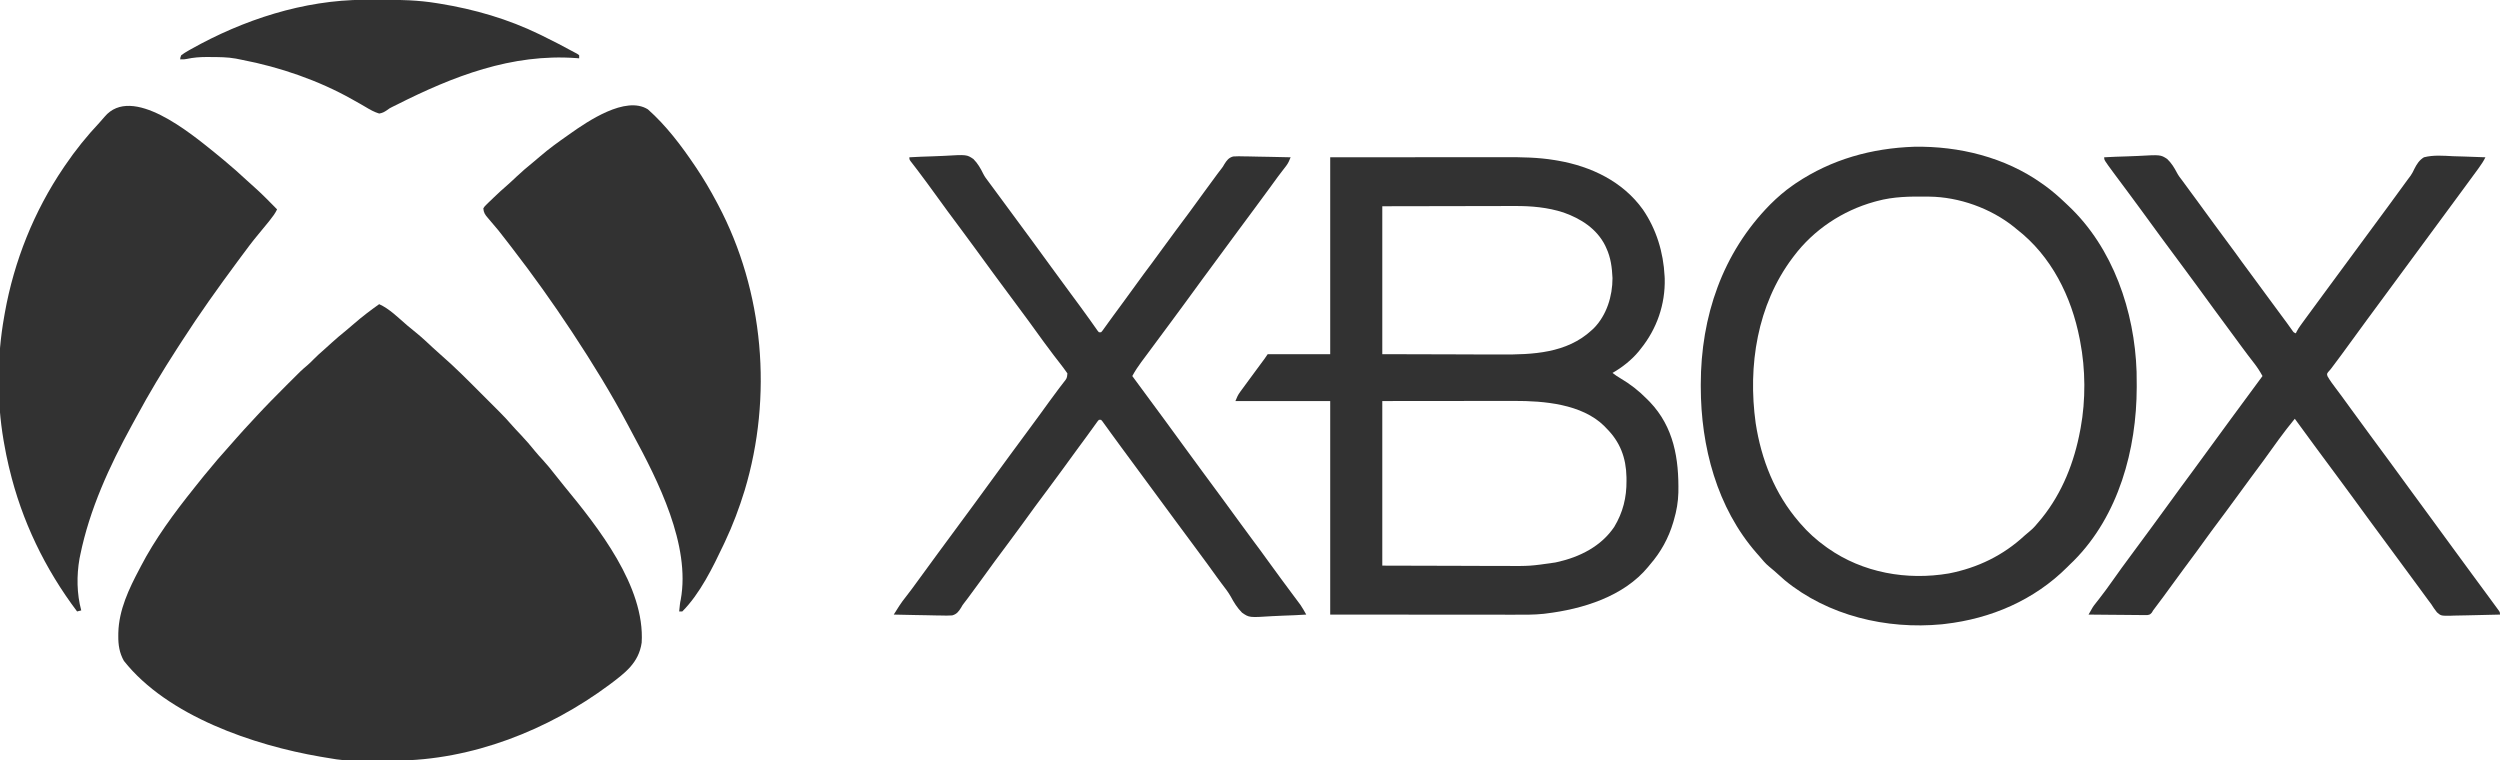 <svg xmlns="http://www.w3.org/2000/svg" width="2400" height="730"><path d="M0 0 C9.94 4.41 18.663 13.312 26.887 20.355 C29.692 22.753 32.557 25.068 35.438 27.375 C41.131 32.003 46.45 36.994 51.797 42.012 C54.136 44.205 56.505 46.348 58.938 48.438 C72.412 60.114 84.961 72.801 97.546 85.416 C100.024 87.9 102.507 90.379 104.992 92.858 C107.403 95.265 109.811 97.675 112.219 100.086 C113.098 100.963 113.977 101.84 114.883 102.744 C119.24 107.118 123.466 111.545 127.478 116.24 C130.175 119.358 133.039 122.321 135.875 125.312 C140.768 130.511 145.411 135.82 149.867 141.402 C152.111 144.136 154.469 146.721 156.875 149.312 C161.059 153.864 164.91 158.583 168.69 163.467 C171.631 167.267 174.631 171.008 177.689 174.715 C210.167 214.167 255.341 271.051 252 325 C249.144 344.556 235.878 354.136 221.027 365.341 C162.329 408.937 89.034 437.884 15.281 438.203 C14.193 438.21 13.105 438.217 11.984 438.225 C-33.159 438.451 -33.159 438.451 -53 435 C-54.816 434.694 -54.816 434.694 -56.669 434.382 C-120.097 423.484 -203.132 395.5 -245.062 342.438 C-249.366 334.802 -250.537 327.109 -250.438 318.438 C-250.428 317.479 -250.419 316.52 -250.41 315.532 C-249.881 293.46 -240.18 273.201 -230 254 C-229.658 253.34 -229.317 252.679 -228.965 251.999 C-215.109 225.277 -196.779 200.437 -178 177 C-177.292 176.109 -176.585 175.219 -175.855 174.301 C-173.913 171.86 -171.959 169.428 -170 167 C-169.317 166.153 -168.634 165.306 -167.93 164.434 C-159.558 154.126 -150.924 144.047 -142 134.215 C-140.204 132.226 -138.44 130.214 -136.688 128.188 C-132.131 122.965 -127.413 117.892 -122.691 112.82 C-121.029 111.031 -119.376 109.235 -117.723 107.438 C-108.546 97.522 -99.043 87.936 -89.5 78.375 C-88.844 77.716 -88.188 77.058 -87.512 76.379 C-74.867 63.695 -74.867 63.695 -68.521 58.303 C-66.574 56.635 -64.781 54.844 -63 53 C-59.85 49.807 -56.588 46.828 -53.188 43.906 C-50.645 41.691 -48.169 39.409 -45.688 37.125 C-41.224 33.054 -36.637 29.196 -31.934 25.406 C-29.245 23.201 -26.62 20.94 -24.002 18.653 C-16.327 11.959 -8.295 5.902 0 0 Z " fill="#323232" transform="translate(364,292)"></path><path d="M0 0 C29.968 -0.021 59.936 -0.041 90.812 -0.062 C104.962 -0.076 104.962 -0.076 119.398 -0.09 C130.992 -0.095 130.992 -0.095 136.434 -0.095 C140.203 -0.096 143.972 -0.1 147.741 -0.106 C152.572 -0.113 157.403 -0.114 162.233 -0.113 C163.992 -0.113 165.75 -0.115 167.509 -0.119 C183.522 -0.153 199.609 0.043 215.438 2.688 C216.488 2.862 217.539 3.036 218.622 3.216 C250.626 8.823 280.867 23.21 300.175 50.151 C313.129 69.046 319.852 91.186 321 114 C321.062 115.137 321.062 115.137 321.125 116.297 C321.791 141.097 313.582 164.753 298 184 C297.41 184.754 296.819 185.508 296.211 186.285 C289.347 194.566 280.346 201.684 271 207 C273.375 208.892 275.822 210.521 278.434 212.059 C288.061 217.746 296.164 224.035 304 232 C304.906 232.907 305.812 233.815 306.746 234.75 C329.968 259.068 334.827 289.524 334.237 321.848 C333.995 330.858 332.542 339.361 330 348 C329.791 348.73 329.582 349.461 329.367 350.213 C324.869 365.455 317.447 379.016 307 391 C306.488 391.632 305.976 392.263 305.449 392.914 C281.971 421.645 242.401 433.727 207 438 C206.287 438.088 205.573 438.177 204.838 438.268 C195.493 439.271 186.145 439.133 176.759 439.114 C174.795 439.113 172.832 439.113 170.868 439.114 C165.635 439.114 160.402 439.108 155.169 439.101 C150.249 439.096 145.329 439.095 140.409 439.095 C126.043 439.089 111.678 439.075 97.312 439.062 C65.199 439.042 33.086 439.021 0 439 C0 371.35 0 303.7 0 234 C-30.03 234 -60.06 234 -91 234 C-89.552 230.381 -88.635 228.218 -86.453 225.242 C-85.944 224.543 -85.436 223.844 -84.911 223.123 C-84.363 222.381 -83.815 221.639 -83.25 220.875 C-82.683 220.099 -82.116 219.323 -81.532 218.523 C-79.694 216.011 -77.848 213.505 -76 211 C-74.699 209.233 -73.398 207.466 -72.098 205.699 C-70.233 203.167 -68.366 200.635 -66.495 198.107 C-65.936 197.351 -65.377 196.595 -64.801 195.816 C-64.307 195.151 -63.814 194.485 -63.306 193.799 C-62.165 192.227 -61.078 190.616 -60 189 C-40.2 189 -20.4 189 0 189 C0 126.63 0 64.26 0 0 Z M50 47 C50 93.86 50 140.72 50 189 C73.038 189.062 96.076 189.124 119.812 189.188 C130.673 189.228 130.673 189.228 141.753 189.27 C148.315 189.28 148.315 189.28 154.877 189.286 C157.771 189.289 160.666 189.3 163.56 189.317 C194.403 189.485 227.063 188.179 251 166 C251.696 165.358 252.392 164.716 253.109 164.055 C265.426 151.499 271 133.271 271 116 C270.542 105.898 269.344 96.234 265 87 C264.652 86.237 264.304 85.474 263.945 84.688 C255.786 68.481 240.592 58.892 224 53 C208.799 48.063 193.049 46.683 177.148 46.773 C175.725 46.774 174.301 46.773 172.877 46.772 C169.12 46.772 165.363 46.783 161.605 46.797 C158.058 46.809 154.512 46.809 150.965 46.811 C140.643 46.821 130.322 46.849 120 46.875 C85.35 46.937 85.35 46.937 50 47 Z M50 234 C50 286.14 50 338.28 50 392 C73.863 392.062 97.726 392.124 122.312 392.188 C133.565 392.228 133.565 392.228 145.044 392.27 C151.839 392.28 151.839 392.28 158.634 392.286 C161.632 392.289 164.631 392.3 167.629 392.317 C191.96 392.465 191.96 392.465 216 389 C217.021 388.776 217.021 388.776 218.062 388.547 C239.577 383.747 260.206 373.45 272.75 354.688 C281.013 340.936 284.582 326.609 284.438 310.625 C284.43 309.445 284.422 308.266 284.415 307.051 C284.065 288.495 278.298 273.164 265 260 C264.002 258.952 264.002 258.952 262.984 257.883 C241.495 236.804 205.085 233.807 176.694 233.886 C175.281 233.887 173.868 233.887 172.455 233.886 C168.707 233.886 164.96 233.892 161.213 233.899 C157.682 233.904 154.152 233.905 150.622 233.905 C140.331 233.911 130.041 233.925 119.75 233.938 C96.733 233.958 73.715 233.979 50 234 Z " fill="#323232" transform="translate(1277,151)"></path><path d="M0 0 C2.756 2.237 5.491 4.498 8.219 6.77 C8.724 7.188 9.229 7.607 9.749 8.038 C17.093 14.135 24.203 20.435 31.18 26.949 C33.757 29.353 36.385 31.692 39.031 34.02 C46.402 40.608 53.273 47.74 60.219 54.77 C58.365 58.674 55.904 61.905 53.219 65.27 C52.728 65.89 52.238 66.51 51.732 67.149 C48.644 71.035 45.486 74.853 42.281 78.645 C36.286 85.791 30.758 93.267 25.219 100.77 C24.079 102.307 22.94 103.845 21.801 105.383 C3.506 130.11 -14.349 155.101 -30.987 180.981 C-32.706 183.652 -34.434 186.317 -36.164 188.98 C-49.693 209.919 -62.624 231.388 -74.461 253.333 C-76.021 256.213 -77.604 259.08 -79.184 261.949 C-100.682 301.235 -119.787 342.658 -128.781 386.77 C-129.12 388.409 -129.12 388.409 -129.465 390.082 C-132.306 406.387 -132.088 423.772 -127.781 439.77 C-129.101 440.1 -130.421 440.43 -131.781 440.77 C-162.663 399.733 -184.87 353.766 -196.781 303.77 C-197.015 302.805 -197.25 301.84 -197.491 300.846 C-199.159 293.859 -200.547 286.845 -201.781 279.77 C-201.979 278.661 -202.176 277.553 -202.38 276.411 C-208.922 237.903 -208.649 196.21 -201.781 157.77 C-201.567 156.539 -201.353 155.309 -201.132 154.042 C-192.256 104.399 -173.11 56.517 -144.781 14.77 C-144.076 13.724 -144.076 13.724 -143.356 12.658 C-133.438 -1.964 -122.407 -15.636 -110.301 -28.504 C-108.624 -30.319 -106.995 -32.179 -105.418 -34.082 C-79.153 -65.564 -22.433 -17.99 0 0 Z " fill="#323232" transform="translate(205.781,146.23)"></path><path d="M0 0 C17.417 15.417 32.055 34.792 45 54 C45.47 54.696 45.941 55.392 46.425 56.109 C53.568 66.743 60.007 77.681 66 89 C66.438 89.82 66.876 90.641 67.328 91.486 C111.496 174.781 119.932 275.721 92.87 365.759 C87.685 382.636 81.545 399.029 74 415 C73.539 415.982 73.077 416.963 72.602 417.975 C62.391 439.509 50.036 464.964 33 482 C32.01 482 31.02 482 30 482 C30.143 480.604 30.29 479.208 30.438 477.812 C30.559 476.647 30.559 476.647 30.684 475.457 C31 473 31 473 31.503 470.716 C41.09 418.352 9.704 356.436 -14.603 311.591 C-16.144 308.733 -17.66 305.863 -19.176 302.992 C-35.208 272.737 -53.171 243.586 -72 215 C-72.45 214.317 -72.899 213.634 -73.363 212.931 C-91.37 185.643 -110.358 159.038 -130.335 133.158 C-131.475 131.68 -132.614 130.201 -133.751 128.721 C-143.396 116.157 -143.396 116.157 -153.713 104.146 C-156.359 101.144 -157.742 99.017 -158 95 C-156.68 92.983 -156.68 92.983 -154.66 91.039 C-153.559 89.96 -153.559 89.96 -152.436 88.859 C-151.652 88.122 -150.869 87.385 -150.062 86.625 C-149.314 85.895 -148.566 85.166 -147.795 84.414 C-143.605 80.358 -139.296 76.467 -134.887 72.653 C-131.917 70.051 -129.059 67.334 -126.188 64.625 C-121.194 59.952 -116.094 55.499 -110.75 51.227 C-108.296 49.239 -105.905 47.194 -103.522 45.121 C-95.098 37.832 -86.118 31.388 -77 25 C-76.363 24.547 -75.727 24.095 -75.071 23.628 C-58.052 11.559 -21.383 -13.507 0 0 Z " fill="#323232" transform="translate(622,105)"></path><path d="M0 0 C42.942 -0.707 86.976 10.044 122.297 35.125 C123.826 36.2 123.826 36.2 125.387 37.297 C132.271 42.294 138.616 47.776 144.754 53.649 C145.791 54.641 146.832 55.627 147.879 56.608 C190.846 96.988 211.525 158.018 213.423 215.971 C213.515 220.189 213.543 224.406 213.547 228.625 C213.548 229.382 213.548 230.14 213.549 230.92 C213.466 290.556 196.171 354.214 153.047 397.5 C151.799 398.711 150.549 399.919 149.297 401.125 C148.503 401.92 147.709 402.716 146.891 403.535 C115.149 435.229 73.674 453.07 29.297 458.125 C28.325 458.237 27.353 458.349 26.352 458.465 C-26.678 463.519 -82.8 450.284 -124.359 416.137 C-127.756 413.221 -131.083 410.232 -134.379 407.203 C-135.975 405.776 -137.62 404.401 -139.301 403.074 C-142.912 400.144 -145.702 396.663 -148.703 393.125 C-149.542 392.174 -150.381 391.222 -151.246 390.242 C-189.529 346.557 -204.915 287.597 -204.953 230.562 C-204.954 229.657 -204.954 228.752 -204.955 227.819 C-204.879 162.946 -184.232 101.954 -138.266 55.375 C-131.485 48.624 -124.567 42.586 -116.703 37.125 C-115.655 36.394 -114.607 35.663 -113.527 34.91 C-79.303 12.027 -40.873 1.38 0 0 Z M-35.703 52.125 C-36.563 52.356 -37.423 52.586 -38.31 52.824 C-68.902 61.343 -96.589 79.673 -115.703 105.125 C-116.106 105.659 -116.509 106.192 -116.925 106.742 C-150.797 151.848 -159.884 210.298 -152.263 265.304 C-146.901 300.244 -133.906 333.208 -110.703 360.125 C-110.278 360.622 -109.854 361.119 -109.416 361.631 C-101.981 370.26 -93.97 377.508 -84.703 384.125 C-84.149 384.522 -83.595 384.918 -83.025 385.327 C-49.361 409.042 -7.065 416.47 33.201 409.632 C60.835 404.235 85.37 392.372 106.043 373.168 C107.608 371.749 109.227 370.389 110.883 369.078 C114.512 366.142 117.334 362.718 120.297 359.125 C121.051 358.22 121.805 357.315 122.582 356.383 C142.131 332.032 153.677 302.645 159.297 272.125 C159.448 271.334 159.599 270.542 159.754 269.727 C164.608 243.21 164.422 213.576 159.297 187.125 C159.125 186.216 158.954 185.307 158.777 184.37 C150.888 143.719 131.549 104.803 98.297 79.125 C97.431 78.408 96.564 77.692 95.672 76.953 C73.345 59.066 43.022 48.207 14.414 47.887 C13.322 47.872 13.322 47.872 12.207 47.857 C-4.11 47.682 -19.842 47.806 -35.703 52.125 Z " fill="#323232" transform="translate(1837.703,140.875)"></path><path d="M0 0 C7.336 -0.397 14.669 -0.697 22.013 -0.881 C25.426 -0.969 28.831 -1.088 32.239 -1.282 C54.105 -2.497 54.105 -2.497 60.452 1.572 C64.549 5.451 67.317 9.97 69.907 14.947 C71.299 17.562 73.007 19.827 74.84 22.148 C75.874 23.556 76.907 24.965 77.938 26.375 C79.112 27.975 80.286 29.576 81.461 31.176 C82.045 31.972 82.628 32.768 83.229 33.588 C84.995 35.993 86.766 38.394 88.539 40.793 C94.278 48.56 99.986 56.347 105.625 64.188 C110.168 70.504 114.793 76.752 119.481 82.962 C123.786 88.678 127.969 94.478 132.145 100.289 C135.706 105.237 139.327 110.135 143 115 C147.24 120.616 151.395 126.286 155.5 132 C160.193 138.533 164.962 145.001 169.81 151.42 C173.449 156.242 176.991 161.124 180.477 166.059 C181.862 168.109 181.862 168.109 184 169 C184.416 168.123 184.416 168.123 184.841 167.229 C185.943 165.11 187.144 163.269 188.547 161.34 C189.055 160.639 189.562 159.938 190.086 159.215 C190.635 158.463 191.184 157.712 191.75 156.938 C192.326 156.145 192.901 155.353 193.494 154.537 C199.371 146.462 205.299 138.423 211.234 130.391 C214.16 126.43 217.08 122.465 220 118.5 C221.167 116.917 222.333 115.333 223.5 113.75 C224.077 112.966 224.655 112.183 225.25 111.375 C258.5 66.25 258.5 66.25 260.25 63.875 C261.416 62.292 262.582 60.71 263.748 59.127 C266.674 55.154 269.603 51.183 272.535 47.215 C278.779 38.761 284.991 30.287 291.123 21.752 C292.129 20.354 293.162 18.976 294.217 17.615 C295.699 15.442 296.703 13.52 297.781 11.148 C300.116 6.536 302.497 2.723 307 0 C316.092 -2.368 325.798 -1.487 335.105 -1.03 C338.59 -0.875 342.077 -0.808 345.564 -0.732 C352.38 -0.573 359.19 -0.317 366 0 C364.251 3.622 362.104 6.812 359.75 10.062 C359.315 10.667 358.881 11.271 358.433 11.894 C352.953 19.488 347.381 27.014 341.814 34.544 C338.872 38.526 335.936 42.513 333 46.5 C331.833 48.083 330.667 49.667 329.5 51.25 C328.634 52.426 328.634 52.426 327.75 53.625 C266.5 136.75 266.5 136.75 264.75 139.125 C263.584 140.708 262.418 142.29 261.252 143.873 C258.326 147.846 255.397 151.817 252.465 155.785 C246.726 163.556 241.016 171.345 235.375 179.188 C230.158 186.44 224.84 193.61 219.461 200.742 C219.035 201.315 218.61 201.889 218.171 202.479 C217 204 217 204 215.039 206.133 C213.752 207.977 213.752 207.977 214.418 210.207 C216.727 214.284 219.49 217.953 222.312 221.688 C223.591 223.399 224.868 225.111 226.145 226.824 C226.791 227.69 227.438 228.555 228.104 229.447 C230.943 233.269 233.723 237.133 236.5 241 C242.68 249.584 248.948 258.102 255.234 266.609 C258.743 271.36 262.245 276.117 265.748 280.873 C268.674 284.845 271.603 288.817 274.535 292.785 C280.775 301.233 286.971 309.71 293.108 318.233 C299.337 326.872 305.67 335.435 312 344 C319.421 354.041 326.812 364.101 334.108 374.233 C340.337 382.872 346.67 391.435 353 400 C357.676 406.327 362.344 412.659 367 419 C367.62 419.842 368.239 420.684 368.877 421.551 C370.715 424.051 372.546 426.556 374.375 429.062 C374.941 429.831 375.507 430.599 376.09 431.391 C376.604 432.098 377.119 432.806 377.648 433.535 C378.104 434.158 378.559 434.781 379.029 435.422 C380 437 380 437 380 439 C372.577 439.233 365.154 439.41 357.728 439.518 C354.278 439.57 350.832 439.641 347.384 439.754 C343.412 439.885 339.442 439.933 335.469 439.977 C334.241 440.028 333.014 440.08 331.749 440.133 C323.33 440.138 323.33 440.138 319.505 436.864 C317.458 434.329 315.714 431.768 314 429 C312.896 427.502 311.78 426.012 310.648 424.535 C309.555 423.046 308.464 421.555 307.375 420.062 C306.154 418.397 304.932 416.732 303.711 415.066 C303.096 414.226 302.481 413.386 301.847 412.52 C298.906 408.507 295.953 404.504 293 400.5 C291.833 398.917 290.667 397.333 289.5 395.75 C288.634 394.574 288.634 394.574 287.75 393.375 C278.125 380.312 278.125 380.312 268.5 367.25 C267.922 366.466 267.345 365.682 266.75 364.875 C265.584 363.292 264.418 361.71 263.252 360.127 C260.326 356.154 257.397 352.183 254.465 348.215 C248.726 340.444 243.016 332.655 237.375 324.812 C232.848 318.521 228.25 312.291 223.585 306.102 C217.933 298.598 212.373 291.027 206.809 283.458 C204.968 280.957 203.125 278.457 201.281 275.957 C195.16 267.658 189.045 259.355 183 251 C172.266 263.968 162.58 277.781 152.755 291.439 C148.746 297 144.65 302.49 140.519 307.962 C136.78 312.928 133.127 317.952 129.5 323 C125.411 328.69 121.279 334.341 117.062 339.938 C107.475 352.662 98.057 365.507 88.754 378.441 C84.745 384.001 80.649 389.491 76.519 394.962 C72.78 399.928 69.127 404.952 65.5 410 C59.848 417.866 54.077 425.636 48.236 433.363 C46.932 435.025 46.932 435.025 45.783 437.074 C44 439 44 439 41.399 439.481 C40.358 439.472 39.316 439.463 38.243 439.454 C36.472 439.454 36.472 439.454 34.665 439.453 C32.752 439.422 32.752 439.422 30.801 439.391 C29.495 439.385 28.19 439.379 26.845 439.373 C23.378 439.358 19.911 439.319 16.444 439.275 C12.905 439.234 9.365 439.215 5.826 439.195 C-1.116 439.152 -8.058 439.084 -15 439 C-10.838 431.557 -10.838 431.557 -8.188 428.195 C-7.676 427.539 -7.164 426.882 -6.637 426.206 C-6.097 425.519 -5.557 424.832 -5 424.125 C-0.545 418.384 3.779 412.584 7.938 406.625 C13.886 398.11 20.034 389.752 26.218 381.407 C29.152 377.443 32.076 373.471 35 369.5 C38.509 364.736 42.019 359.973 45.535 355.215 C51.23 347.505 56.899 339.778 62.5 332 C69.84 321.807 77.305 311.706 84.771 301.604 C91.055 293.099 97.32 284.582 103.5 276 C109.681 267.416 115.948 258.898 122.234 250.391 C125.16 246.43 128.08 242.465 131 238.5 C132.148 236.941 133.297 235.383 134.445 233.824 C135.021 233.044 135.596 232.263 136.188 231.458 C141.459 224.306 146.729 217.153 152 210 C149.492 205.437 146.867 201.344 143.625 197.25 C139.405 191.859 135.302 186.393 131.25 180.875 C130.658 180.069 130.066 179.263 129.456 178.433 C128.241 176.779 127.028 175.126 125.814 173.472 C122.882 169.477 119.941 165.489 117 161.5 C115.835 159.918 114.669 158.336 113.504 156.754 C111.16 153.572 108.813 150.393 106.465 147.215 C100.726 139.444 95.016 131.655 89.375 123.812 C84.848 117.521 80.25 111.291 75.585 105.102 C69.925 97.588 64.358 90.007 58.787 82.428 C57.013 80.017 55.236 77.61 53.457 75.203 C47.72 67.437 42.013 59.651 36.375 51.812 C31.855 45.531 27.264 39.311 22.607 33.131 C18.542 27.733 14.513 22.311 10.5 16.875 C9.912 16.081 9.325 15.287 8.719 14.469 C0 2.642 0 2.642 0 0 Z " fill="#323232" transform="translate(2020,151)"></path><path d="M0 0 C7.465 -0.42 14.93 -0.738 22.404 -0.933 C25.878 -1.026 29.343 -1.152 32.812 -1.358 C55.088 -2.645 55.088 -2.645 61.474 1.673 C65.613 5.821 68.353 10.613 70.915 15.847 C72.278 18.552 73.972 20.868 75.84 23.246 C76.357 23.947 76.875 24.649 77.408 25.371 C77.913 26.053 78.418 26.735 78.938 27.438 C80.113 29.03 81.289 30.622 82.465 32.215 C83.049 33.005 83.632 33.795 84.234 34.609 C87.16 38.57 90.08 42.535 93 46.5 C94.167 48.083 95.333 49.667 96.5 51.25 C98.833 54.417 101.167 57.583 103.5 60.75 C104.078 61.534 104.655 62.318 105.25 63.125 C106.416 64.708 107.582 66.29 108.748 67.873 C111.674 71.846 114.603 75.817 117.535 79.785 C123.775 88.233 129.971 96.71 136.108 105.233 C142.337 113.872 148.67 122.435 155 131 C157.355 134.187 159.709 137.374 162.062 140.562 C162.919 141.721 162.919 141.721 163.794 142.903 C166.799 146.976 169.77 151.068 172.699 155.195 C173.295 156.032 173.891 156.87 174.506 157.732 C175.648 159.34 176.784 160.951 177.914 162.567 C178.422 163.281 178.93 163.995 179.453 164.73 C179.898 165.364 180.343 165.997 180.802 166.649 C181.197 167.095 181.593 167.541 182 168 C182.66 168 183.32 168 184 168 C185.382 166.506 185.382 166.506 186.766 164.512 C187.319 163.752 187.872 162.993 188.442 162.211 C189.038 161.378 189.635 160.545 190.25 159.688 C191.525 157.932 192.799 156.177 194.074 154.422 C194.727 153.519 195.38 152.616 196.052 151.686 C199.028 147.582 202.047 143.512 205.062 139.438 C209.624 133.258 214.14 127.048 218.625 120.812 C223.168 114.496 227.793 108.248 232.481 102.038 C236.22 97.072 239.873 92.048 243.5 87 C247.589 81.31 251.721 75.659 255.938 70.062 C264.968 58.077 273.861 45.994 282.625 33.812 C286.822 27.981 291.064 22.186 295.375 16.438 C295.839 15.819 296.302 15.201 296.78 14.564 C297.668 13.384 298.568 12.213 299.482 11.052 C301.05 9.011 301.05 9.011 302.34 6.696 C304.708 2.952 306.481 0.419 310.866 -0.79 C314.4 -1.042 317.83 -1.012 321.371 -0.879 C322.649 -0.866 323.926 -0.853 325.242 -0.84 C328.62 -0.799 331.991 -0.718 335.367 -0.618 C338.819 -0.525 342.272 -0.485 345.725 -0.439 C352.485 -0.34 359.242 -0.19 366 0 C364.795 3.097 363.673 5.722 361.637 8.355 C361.169 8.968 360.701 9.581 360.219 10.213 C359.461 11.19 359.461 11.19 358.688 12.188 C357.596 13.617 356.506 15.048 355.418 16.48 C354.854 17.222 354.29 17.964 353.708 18.728 C350.914 22.444 348.208 26.222 345.5 30 C340.934 36.355 336.295 42.648 331.585 48.897 C325.924 56.413 320.356 63.996 314.782 71.577 C311.858 75.553 308.929 79.526 306 83.5 C304.833 85.083 303.667 86.667 302.5 88.25 C295.5 97.75 295.5 97.75 293.75 100.125 C292.584 101.708 291.418 103.29 290.252 104.873 C287.326 108.846 284.397 112.817 281.465 116.785 C275.726 124.556 270.016 132.345 264.375 140.188 C259.848 146.479 255.25 152.709 250.585 158.898 C245.542 165.593 240.572 172.342 235.609 179.098 C233.132 182.469 230.641 185.829 228.141 189.184 C227.51 190.032 226.88 190.88 226.23 191.755 C225.029 193.37 223.825 194.984 222.618 196.595 C219.407 200.923 216.57 205.261 214 210 C214.351 210.476 214.702 210.952 215.063 211.443 C220.56 218.903 226.057 226.364 231.555 233.824 C232.124 234.597 232.694 235.37 233.281 236.167 C234.436 237.734 235.59 239.301 236.744 240.868 C239.672 244.842 242.602 248.815 245.535 252.785 C251.775 261.233 257.971 269.71 264.108 278.233 C269.757 286.069 275.493 293.84 281.234 301.609 C284.743 306.36 288.245 311.117 291.748 315.873 C294.674 319.845 297.603 323.817 300.535 327.785 C306.274 335.556 311.984 343.345 317.625 351.188 C321.69 356.839 325.807 362.444 330 368 C334.754 374.3 339.398 380.673 344.006 387.08 C347.949 392.558 351.93 398.006 355.938 403.438 C356.511 404.216 357.085 404.995 357.677 405.797 C360.726 409.931 363.786 414.057 366.855 418.176 C367.487 419.025 368.118 419.875 368.768 420.75 C369.97 422.368 371.174 423.983 372.383 425.595 C372.929 426.332 373.476 427.069 374.039 427.828 C374.516 428.467 374.992 429.105 375.483 429.763 C377.507 432.747 379.237 435.854 381 439 C373.57 439.468 366.141 439.821 358.699 440.036 C355.241 440.14 351.792 440.28 348.339 440.509 C326.198 441.94 326.198 441.94 319.327 437.128 C314.748 432.54 311.539 427.313 308.49 421.631 C306.013 417.257 302.929 413.356 299.875 409.375 C298.715 407.806 297.559 406.235 296.406 404.66 C295.842 403.889 295.277 403.119 294.695 402.325 C291.905 398.499 289.14 394.656 286.375 390.812 C281.848 384.521 277.25 378.291 272.585 372.102 C266.924 364.587 261.355 357.004 255.782 349.423 C252.858 345.447 249.929 341.474 247 337.5 C245.833 335.917 244.667 334.333 243.5 332.75 C242.634 331.574 242.634 331.574 241.75 330.375 C208.5 285.25 208.5 285.25 206.747 282.87 C205.591 281.302 204.434 279.734 203.276 278.167 C200.19 273.986 197.123 269.793 194.078 265.582 C193.437 264.7 192.797 263.819 192.137 262.91 C190.9 261.207 189.668 259.5 188.441 257.789 C187.888 257.03 187.335 256.271 186.766 255.488 C186.279 254.813 185.792 254.138 185.29 253.443 C184.651 252.729 184.651 252.729 184 252 C183.34 252 182.68 252 182 252 C180.618 253.494 180.618 253.494 179.234 255.488 C178.681 256.248 178.128 257.007 177.558 257.789 C176.962 258.622 176.365 259.455 175.75 260.312 C174.475 262.068 173.201 263.823 171.926 265.578 C171.273 266.481 170.62 267.384 169.948 268.314 C166.972 272.418 163.953 276.488 160.938 280.562 C156.376 286.742 151.86 292.952 147.375 299.188 C142.849 305.478 138.25 311.706 133.587 317.896 C125.052 329.23 116.661 340.67 108.375 352.188 C103.849 358.478 99.25 364.706 94.587 370.896 C86.052 382.23 77.661 393.67 69.375 405.188 C65.178 411.019 60.936 416.814 56.625 422.562 C55.93 423.49 55.93 423.49 55.22 424.436 C54.332 425.616 53.431 426.788 52.517 427.948 C50.949 429.988 50.949 429.988 49.668 432.304 C47.29 436.078 45.514 438.588 41.095 439.79 C37.501 440.042 34.01 440.012 30.41 439.879 C28.461 439.86 28.461 439.86 26.472 439.84 C23.036 439.806 19.604 439.718 16.169 439.618 C12.657 439.525 9.144 439.485 5.631 439.439 C-1.248 439.343 -8.124 439.19 -15 439 C-13.885 437.234 -12.768 435.47 -11.651 433.705 C-11.029 432.722 -10.408 431.74 -9.767 430.727 C-7.772 427.648 -5.66 424.808 -3.375 421.938 C0.628 416.838 4.47 411.641 8.25 406.375 C14.509 397.662 20.858 389.019 27.234 380.391 C30.16 376.43 33.08 372.465 36 368.5 C37.167 366.917 38.333 365.333 39.5 363.75 C40.366 362.574 40.366 362.574 41.25 361.375 C46.5 354.25 46.5 354.25 48.25 351.875 C49.416 350.292 50.582 348.71 51.748 347.127 C54.674 343.154 57.603 339.183 60.535 335.215 C66.23 327.505 71.899 319.778 77.5 312 C83.681 303.416 89.948 294.898 96.234 286.391 C99.16 282.43 102.08 278.465 105 274.5 C108.509 269.736 112.019 264.973 115.535 260.215 C121.785 251.753 128.023 243.284 134.143 234.728 C136.963 230.788 139.829 226.895 142.773 223.047 C143.386 222.234 143.999 221.42 144.631 220.582 C145.811 219.018 147.005 217.465 148.215 215.924 C151.278 212.096 151.278 212.096 151.707 207.465 C149.318 204.015 146.85 200.668 144.25 197.375 C143.066 195.851 141.884 194.327 140.703 192.801 C140.091 192.011 139.48 191.222 138.85 190.409 C135.847 186.499 132.92 182.535 130 178.562 C129.418 177.772 128.837 176.981 128.238 176.166 C123.706 169.989 119.226 163.775 114.752 157.557 C110.76 152.022 106.692 146.551 102.585 141.102 C96.925 133.588 91.358 126.007 85.787 118.428 C84.013 116.017 82.236 113.61 80.457 111.203 C74.72 103.437 69.013 95.651 63.375 87.812 C58.849 81.522 54.25 75.294 49.587 69.104 C41.052 57.77 32.661 46.33 24.375 34.812 C19.253 27.693 14.036 20.65 8.754 13.648 C8.311 13.059 7.867 12.47 7.411 11.862 C6.389 10.513 5.357 9.171 4.32 7.833 C3.77 7.117 3.219 6.402 2.652 5.664 C2.146 5.011 1.639 4.359 1.117 3.686 C0 2 0 2 0 0 Z " fill="#323232" transform="translate(873,151)"></path><path d="M0 0 C1.085 -0.007 2.171 -0.014 3.289 -0.021 C6.777 -0.039 10.266 -0.045 13.754 -0.047 C15.541 -0.048 15.541 -0.048 17.364 -0.049 C34.869 -0.033 52.007 0.358 69.316 3.203 C70.429 3.38 71.542 3.557 72.689 3.739 C105.809 9.116 138.101 18.481 168.316 33.203 C169.015 33.541 169.713 33.878 170.433 34.226 C180.86 39.284 191.135 44.668 201.316 50.203 C202.796 50.982 202.796 50.982 204.305 51.777 C204.969 52.248 205.632 52.718 206.316 53.203 C206.316 54.193 206.316 55.183 206.316 56.203 C204.984 56.095 204.984 56.095 203.625 55.984 C141.457 51.468 85.374 73.378 30.715 100.969 C29.616 101.505 28.518 102.041 27.386 102.594 C24.33 104.109 24.33 104.109 21.784 105.998 C19.179 107.748 17.427 108.717 14.316 109.203 C9.615 107.775 5.625 105.529 1.431 103.001 C-2.072 100.892 -5.652 98.92 -9.219 96.922 C-9.936 96.515 -10.652 96.109 -11.391 95.69 C-43.654 77.475 -80.987 64.629 -117.305 57.66 C-119.288 57.279 -121.266 56.871 -123.242 56.457 C-131.408 54.979 -139.591 55.003 -147.871 54.953 C-149.06 54.944 -150.249 54.934 -151.473 54.925 C-157.96 54.949 -164.026 55.405 -170.372 56.774 C-172.684 57.203 -172.684 57.203 -176.684 57.203 C-176.617 55.48 -176.617 55.48 -175.684 53.203 C-173.39 51.527 -171.212 50.145 -168.746 48.766 C-167.625 48.126 -167.625 48.126 -166.482 47.474 C-115.993 19.124 -58.343 0.253 0 0 Z " fill="#323232" transform="translate(349.684,-0.203)"></path></svg>